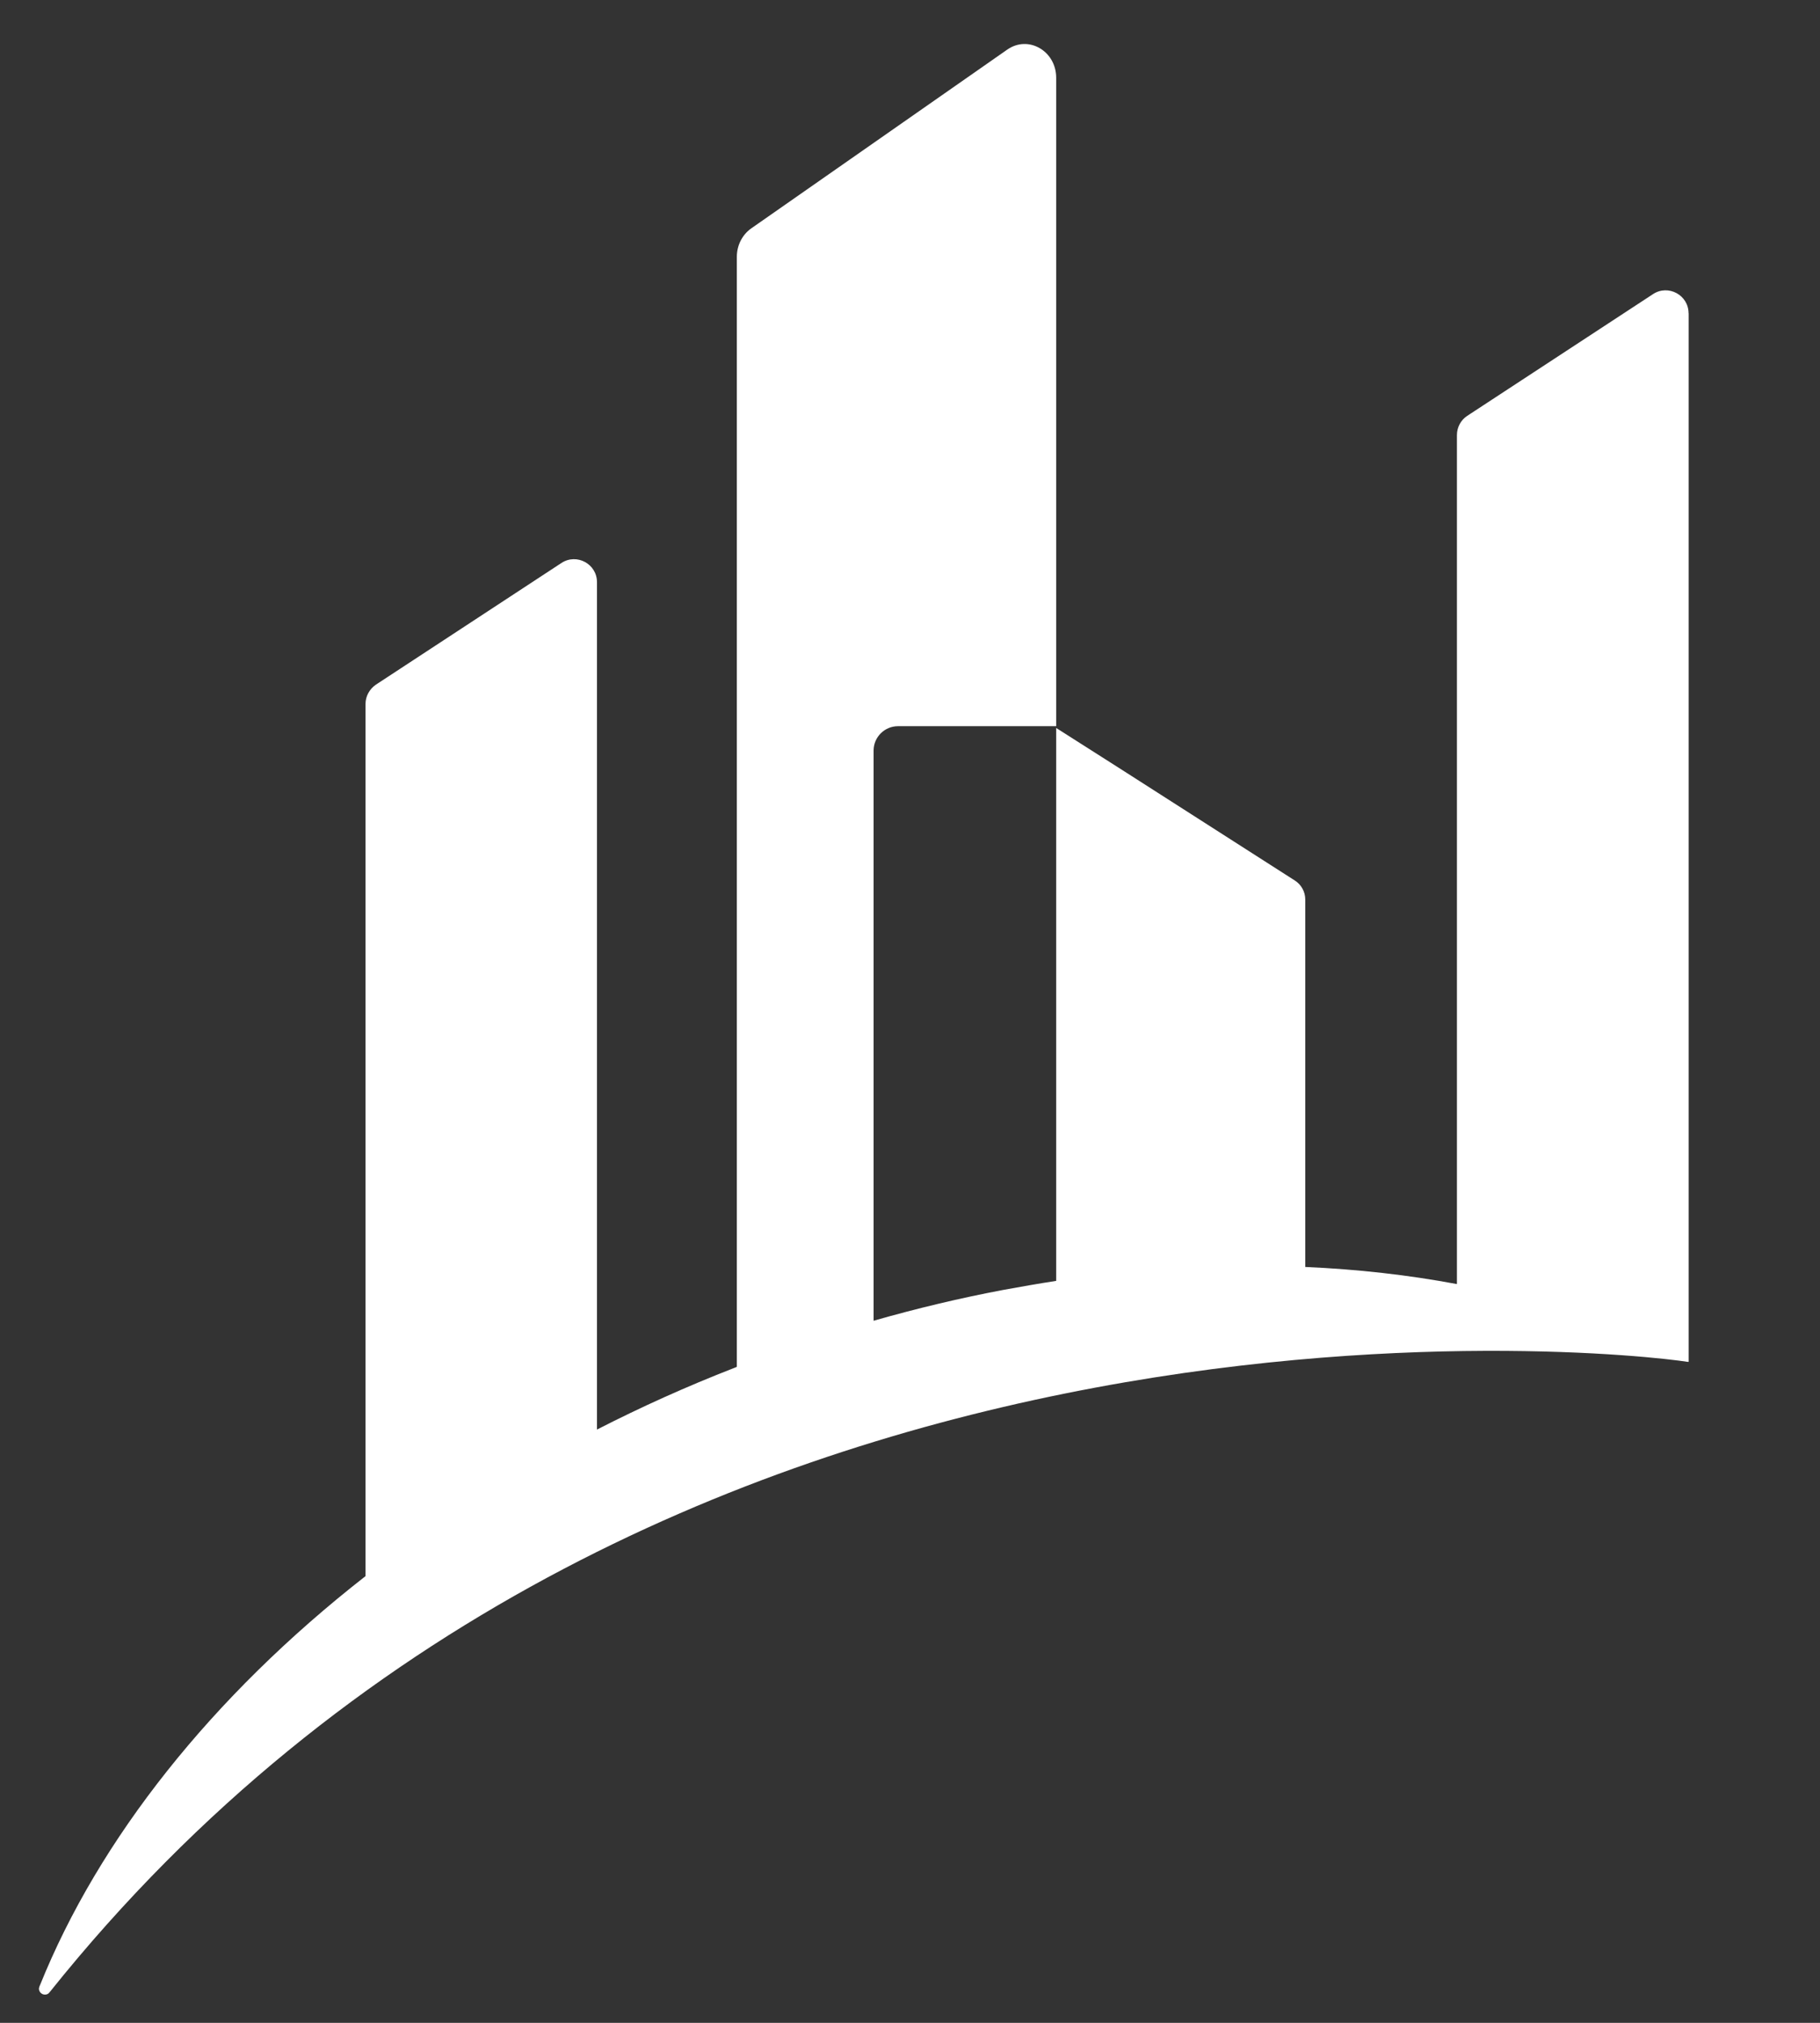 <svg width="216" height="240" viewBox="0 0 216 240" fill="none" xmlns="http://www.w3.org/2000/svg">
<rect x="0" y="0" width="216" height="240" fill="#333333" stroke="none"/>
<path d="M200.41 37.17V161.58C200.41 161.58 200.36 161.56 200.31 161.58C191.72 160.23 76.57 148.03 5.92 236.33C5.87 236.38 5.82 236.45 5.77 236.5C5.65 236.6 5.5 236.65 5.33 236.65C4.94 236.65 4.62 236.33 4.62 235.94C4.62 235.87 4.69 235.62 4.74 235.55C11.72 218.21 25.14 201.25 43.38 187V83.52C43.38 82.61 43.85 81.76 44.6 81.24L66.64 66.79C68.45 65.61 70.85 66.91 70.85 69.07V169.61C76.07 166.94 81.5 164.49 87.16 162.29C87.26 162.24 87.36 162.22 87.45 162.17V30.46C87.45 29.11 88.09 27.86 89.14 27.11L119.55 5.88C122.05 4.14 125.35 6.05 125.35 9.23V86.16H106.57C104.98 86.16 103.68 87.46 103.68 89.05V156.7C108.82 155.23 113.96 154.01 119.03 153.05C121.16 152.66 123.27 152.29 125.35 151.97V86.37L133.19 91.36L153.66 104.46C154.44 104.95 154.91 105.81 154.91 106.71V150.32C161.13 150.59 167.15 151.27 172.91 152.35V51.62C172.91 50.69 173.38 49.83 174.13 49.34L196.19 34.89C198 33.71 200.4 35.01 200.4 37.17H200.41Z" fill="white"/>
</svg>
